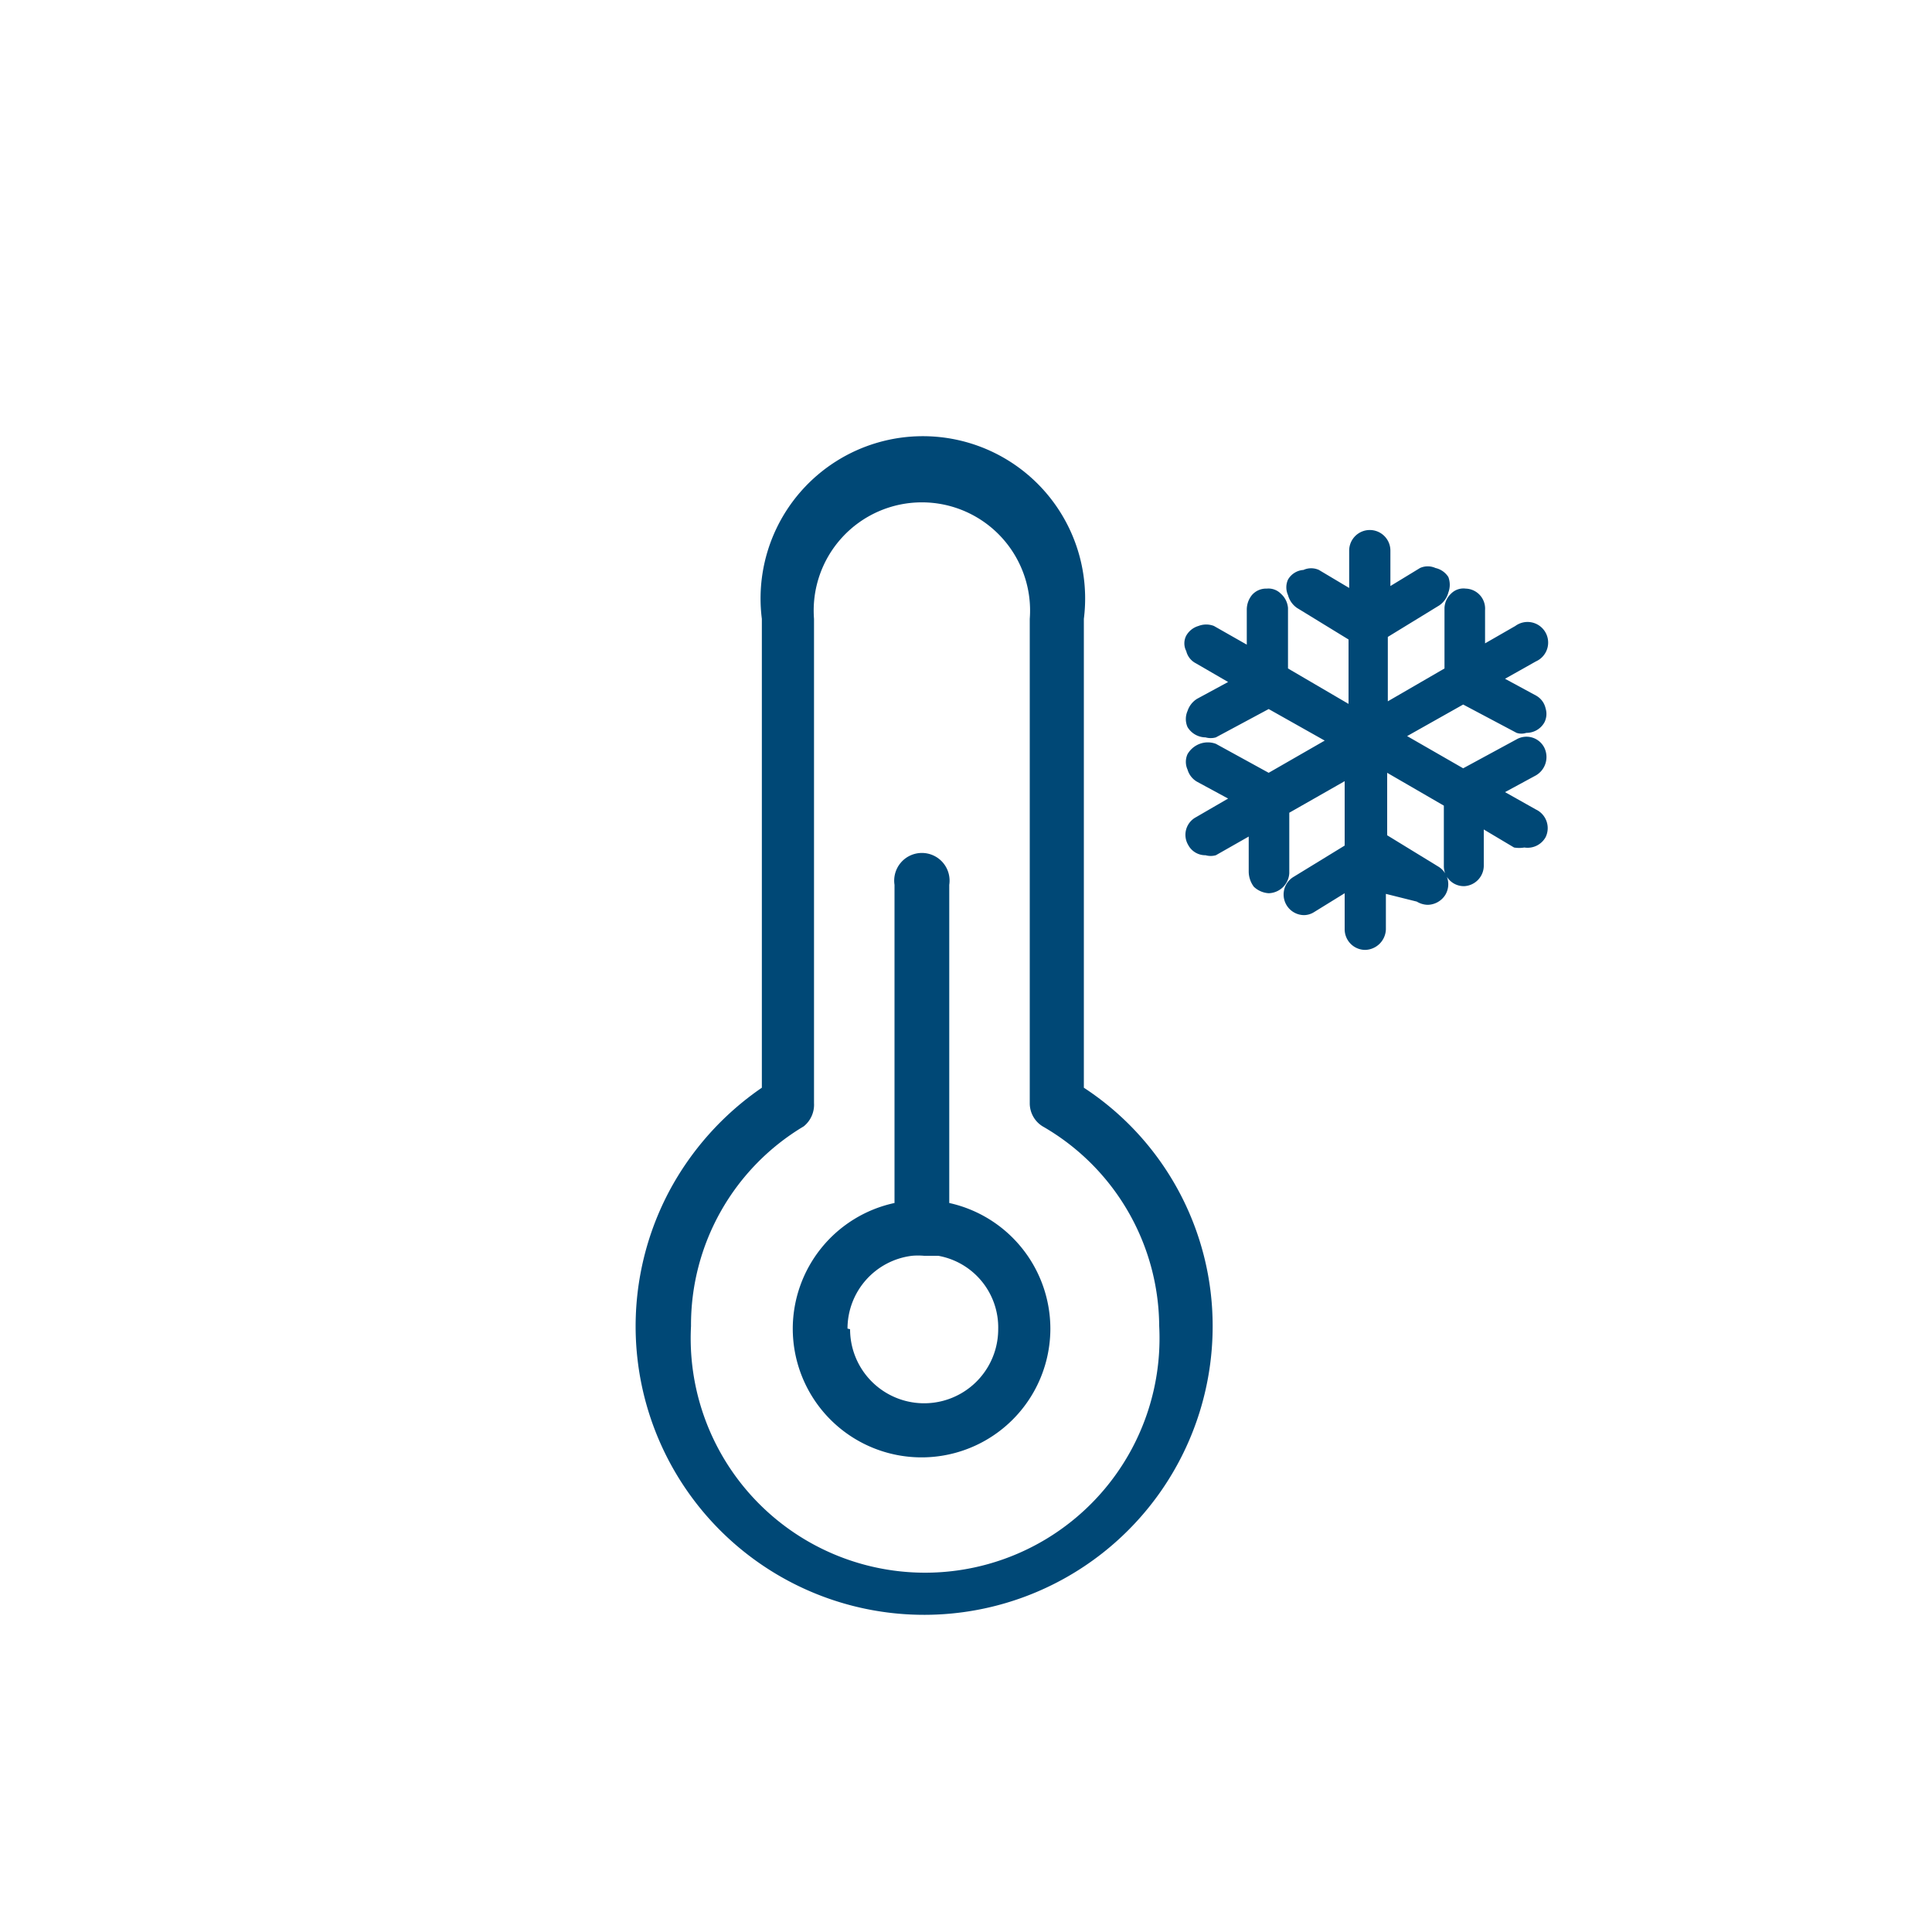 <svg id="Lager_1" data-name="Lager 1" xmlns="http://www.w3.org/2000/svg" viewBox="0 0 30 30"><defs><style>.cls-1{fill:#004876;}</style></defs><path class="cls-1" d="M16.83,16.89V9.61a2.52,2.52,0,1,0-5,0v7.28a4.54,4.54,0,0,0-1.44,1.61,4.48,4.48,0,1,0,8.44,2.09,4.42,4.42,0,0,0-2-3.7Zm-4.19.24V9.61a1.68,1.68,0,1,1,3.35,0v7.52a.42.42,0,0,0,.2.36A3.6,3.6,0,0,1,18,20.59a3.64,3.64,0,1,1-7.27,0,3.59,3.59,0,0,1,1.75-3.1A.43.43,0,0,0,12.64,17.13Z"/><path class="cls-1" d="M14.31,22.63a2,2,0,0,0,2-2,2,2,0,0,0-.45-1.26,2,2,0,0,0-1.12-.69V13.74a.43.43,0,1,0-.85,0v4.94a2,2,0,0,0-1.58,1.95A2,2,0,0,0,14.31,22.63Zm-1.15-2a1.14,1.14,0,0,1,1-1.13,1.08,1.08,0,0,1,.19,0l.22,0a1.13,1.13,0,0,1,.93,1.14,1.15,1.15,0,0,1-2.3,0Z"/><path class="cls-1" d="M23.85,12.57l-.48-.27.48-.26a.33.33,0,0,0,.13-.43.31.31,0,0,0-.43-.13l-.83.45-.87-.5.87-.49.83.44a.24.24,0,0,0,.15,0,.32.32,0,0,0,.28-.16A.29.29,0,0,0,24,11a.3.3,0,0,0-.15-.2l-.48-.26.48-.27a.32.32,0,1,0-.32-.55l-.47.27V9.47a.31.31,0,0,0-.3-.33.27.27,0,0,0-.23.08.32.32,0,0,0-.1.22l0,.94-.88.51v-1l.8-.49a.35.35,0,0,0,.14-.2.34.34,0,0,0,0-.24.32.32,0,0,0-.2-.14.29.29,0,0,0-.24,0l-.46.28V8.55a.32.32,0,0,0-.32-.32.32.32,0,0,0-.32.32v.58l-.47-.28a.29.29,0,0,0-.24,0A.3.3,0,0,0,20,9a.29.29,0,0,0,0,.24.35.35,0,0,0,.14.2l.8.49v1L20,10.38l0-.94a.33.33,0,0,0-.11-.22.27.27,0,0,0-.22-.08.29.29,0,0,0-.23.1.36.36,0,0,0-.08.23l0,.54-.51-.29a.33.33,0,0,0-.24,0,.32.32,0,0,0-.19.15.26.26,0,0,0,0,.24.29.29,0,0,0,.15.19l.5.29-.48.26a.35.35,0,0,0-.15.19.31.31,0,0,0,0,.25.33.33,0,0,0,.28.16.29.29,0,0,0,.16,0l.82-.44.87.49-.87.5-.82-.45a.36.36,0,0,0-.25,0,.37.37,0,0,0-.19.16.29.29,0,0,0,0,.24.32.32,0,0,0,.15.19l.48.26-.5.29a.31.31,0,0,0-.12.43.3.3,0,0,0,.27.16.29.29,0,0,0,.16,0l.51-.29,0,.55a.4.4,0,0,0,.08.23.37.37,0,0,0,.23.1h0a.33.33,0,0,0,.32-.31l0-.94.86-.49v1l-.8.49a.32.32,0,0,0,.17.59.3.3,0,0,0,.16-.05l.47-.29v.56a.32.32,0,0,0,.32.32.33.33,0,0,0,.32-.32v-.55L22,14a.34.34,0,0,0,.17.05.33.33,0,0,0,.27-.15.32.32,0,0,0-.1-.44l-.8-.49V12l.88.51,0,.94a.31.31,0,0,0,.32.31h0a.32.32,0,0,0,.3-.33v-.55l.47.28a.47.47,0,0,0,.16,0A.32.32,0,0,0,24,13,.32.32,0,0,0,23.85,12.57Z"/></svg>